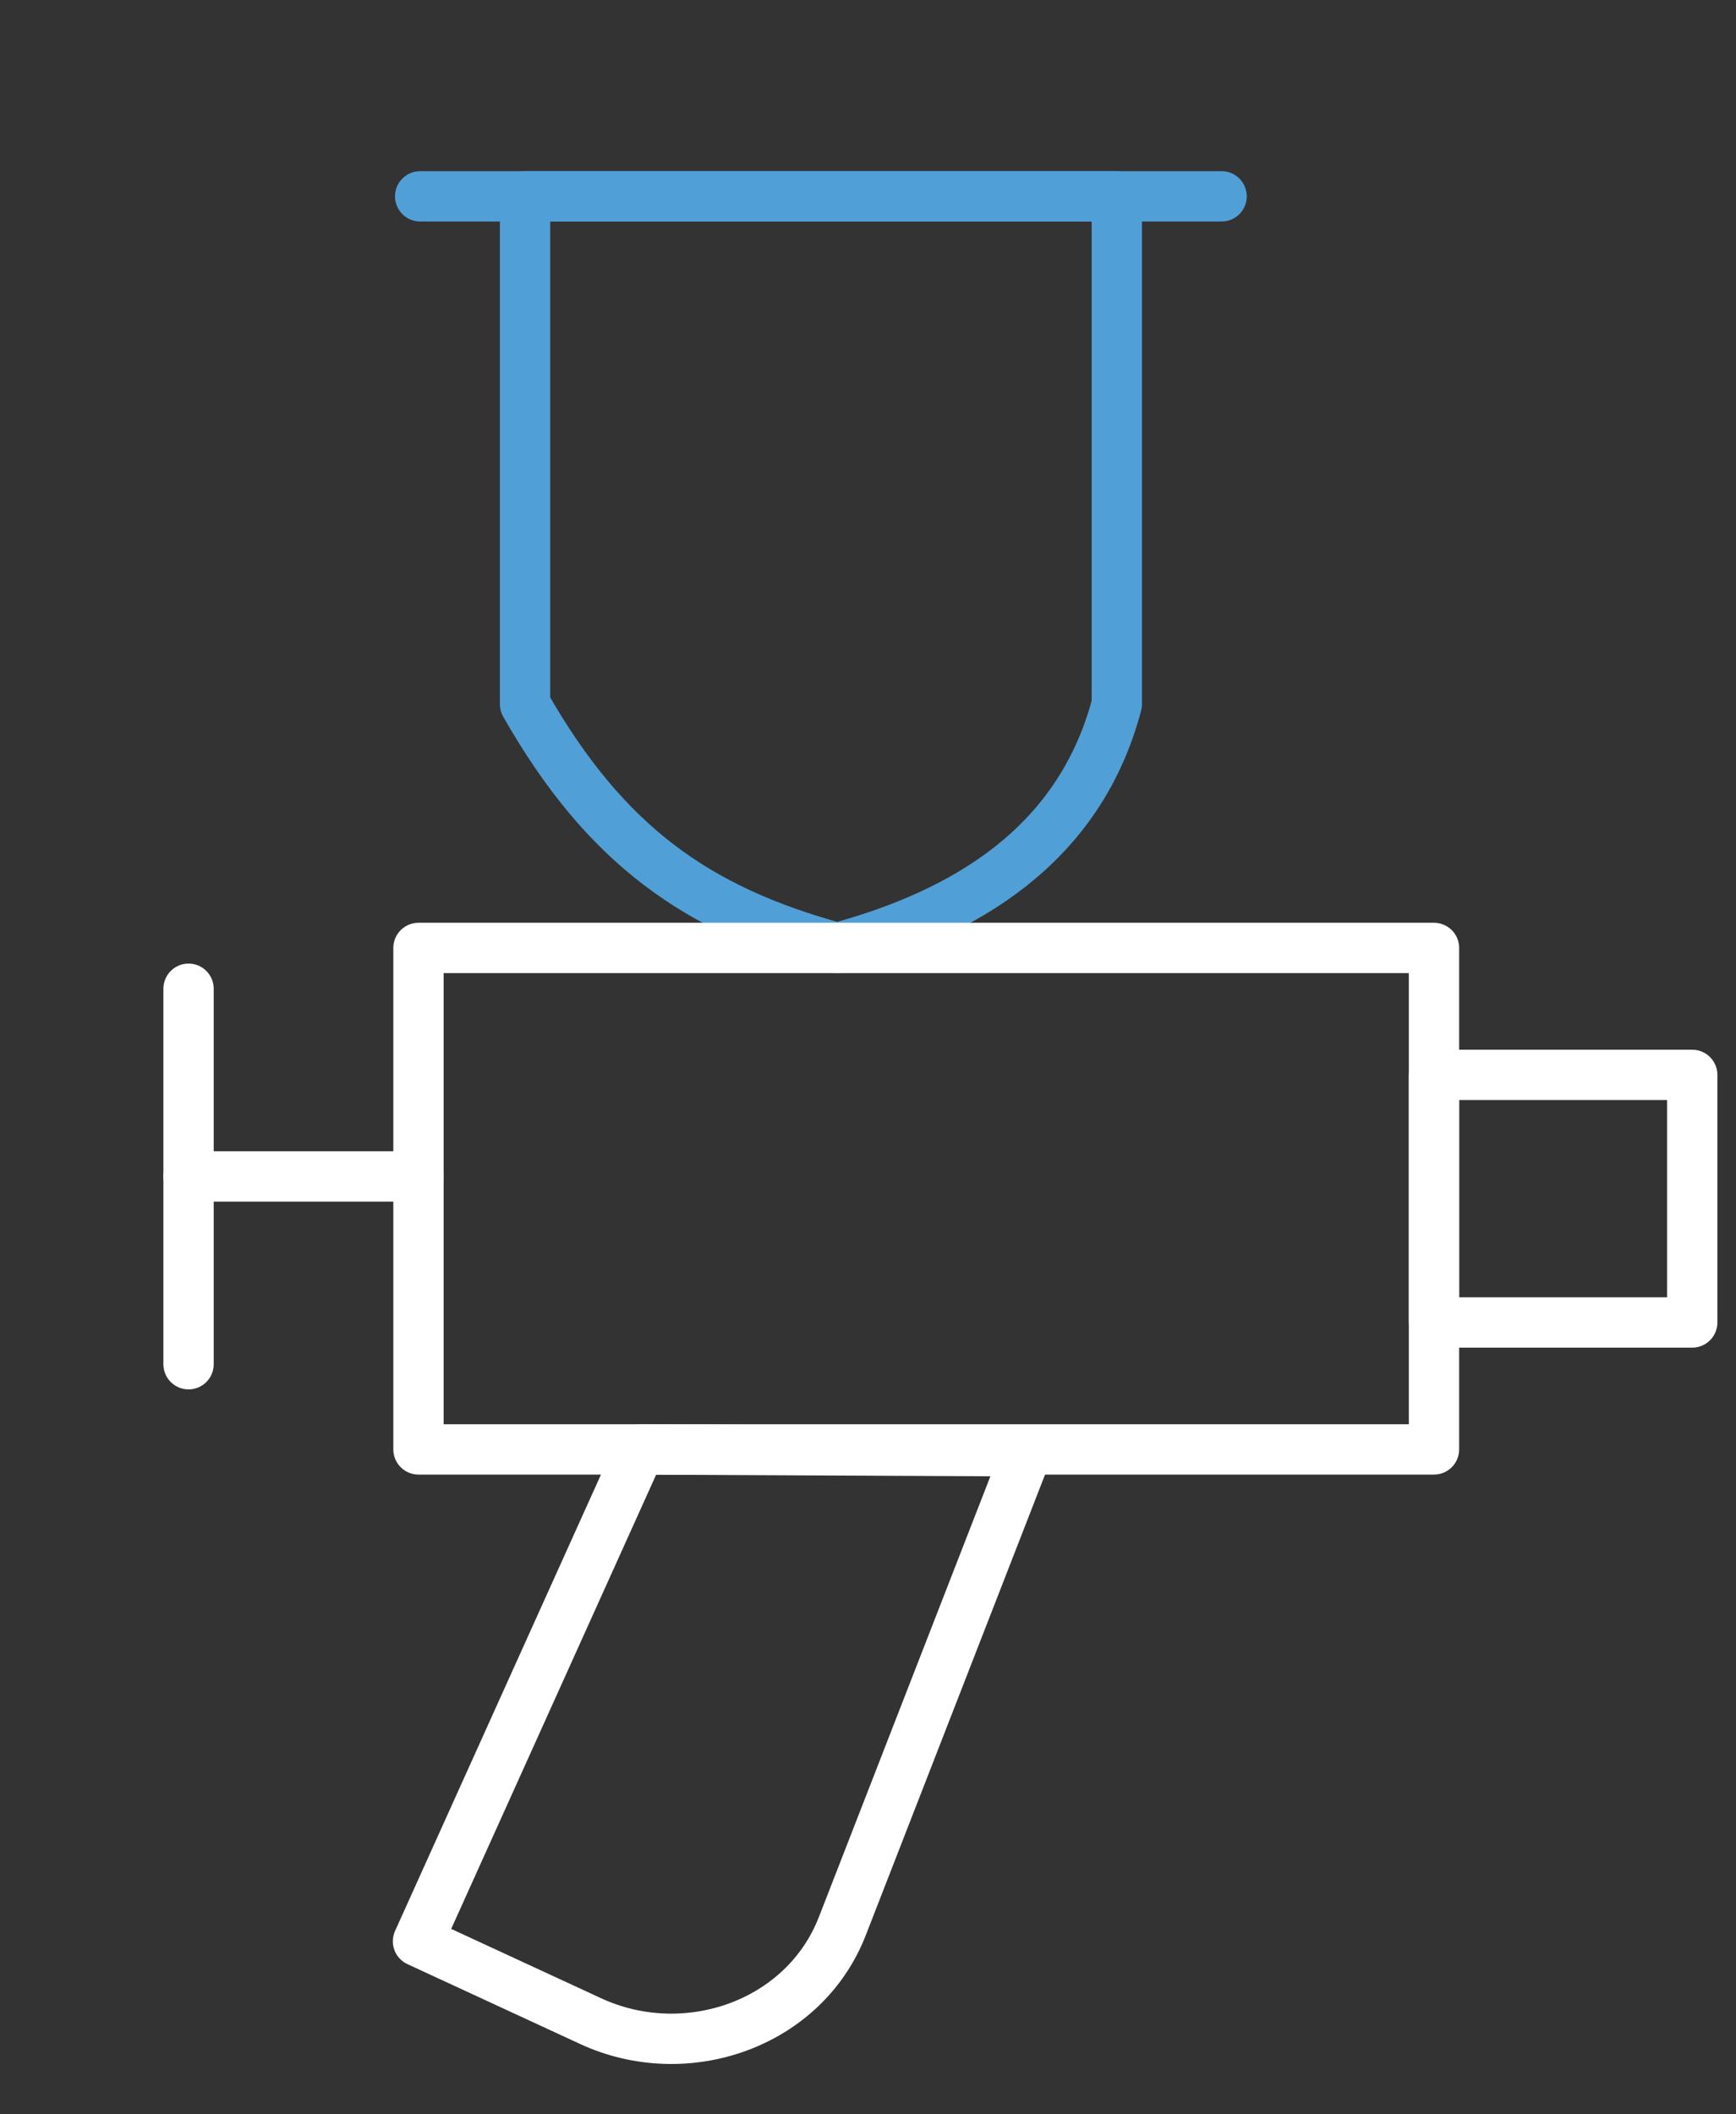 <svg xmlns="http://www.w3.org/2000/svg" width="69" height="84" viewBox="0 0 69 84" fill="none"><rect x="0" y="0" width="69" height="84" fill="#333333" stroke="none"/><g clip-path="url(#clip0_95_366)"><mask id="mask0_95_366" style="mask-type:luminance" maskUnits="userSpaceOnUse" x="0" y="0" width="79" height="94"><path d="M78.799 0.146H0.204V93.855H78.799V0.146Z" fill="white"></path></mask><g mask="url(#mask0_95_366)"><path d="M44.389 7.803H20.869V27.977C24.061 33.583 27.718 36.153 33.278 37.662C38.318 36.295 42.894 33.625 44.389 27.977V7.803Z" stroke="#519FD7" stroke-width="2" stroke-linecap="round" stroke-linejoin="round"></path><path d="M56.996 37.661H16.633V57.583H56.996V37.661Z" stroke="white" stroke-width="2" stroke-linecap="round" stroke-linejoin="round"></path><path d="M67.26 42.704H56.994V52.54H67.26V42.704Z" stroke="white" stroke-width="2" stroke-linecap="round" stroke-linejoin="round"></path><path d="M16.633 46.738H7.494" stroke="white" stroke-width="2" stroke-linecap="round" stroke-linejoin="round"></path><path d="M7.494 54.199V39.282" stroke="white" stroke-width="2" stroke-linecap="round" stroke-linejoin="round"></path><path d="M25.434 57.586L16.614 77.125L23.48 80.299C27.255 82.044 31.956 80.435 33.479 76.525L40.824 57.658L25.434 57.586Z" stroke="white" stroke-width="2" stroke-linecap="round" stroke-linejoin="round"></path><path d="M48.554 7.8H16.7" stroke="#519FD7" stroke-width="2" stroke-linecap="round" stroke-linejoin="round"></path></g></g><defs><clipPath id="clip0_95_366"><rect width="69" height="84" fill="white"></rect></clipPath></defs></svg>